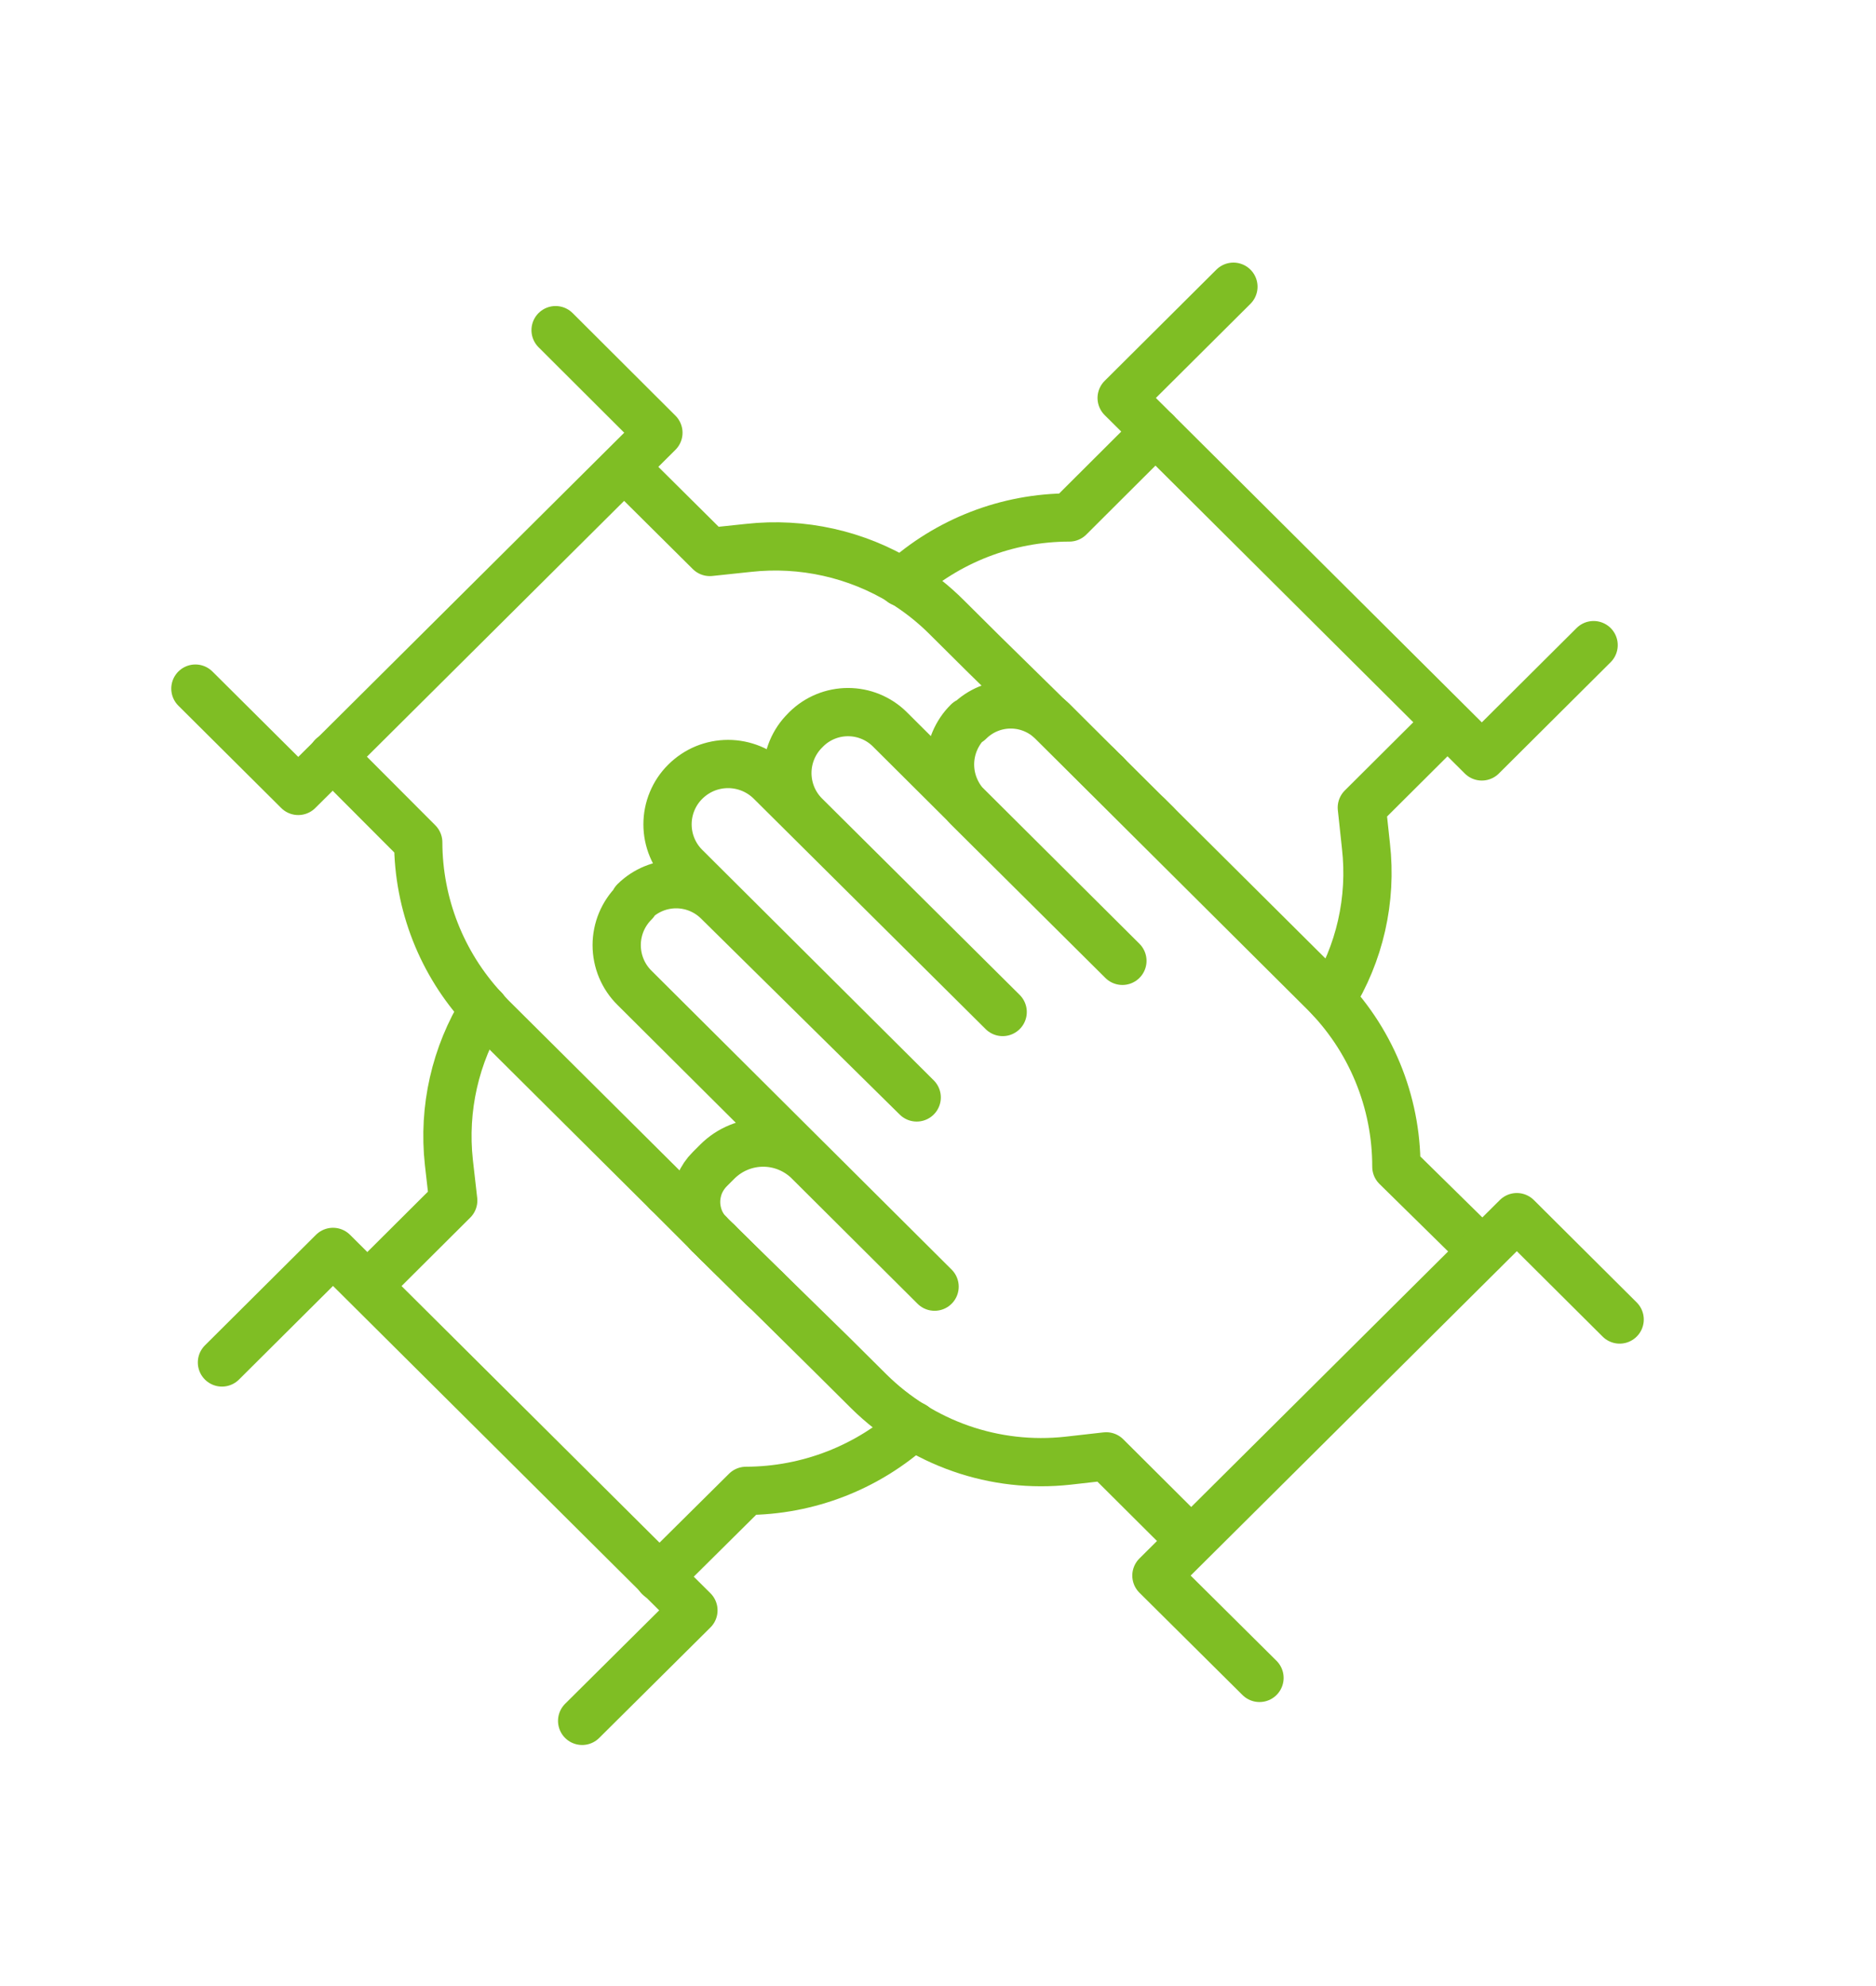 <svg width="51" height="54" viewBox="0 0 51 54" fill="none" xmlns="http://www.w3.org/2000/svg">
<g clip-path="url(#clip0_2041_5378)">
<path d="M30.066 21.052L29.83 20.823" stroke="#7FBE24" stroke-width="1.312" stroke-linecap="round" stroke-linejoin="round"/>
<path d="M28.531 19.536L28.61 19.602L29.83 20.823" stroke="#7FBE24" stroke-width="1.312" stroke-linecap="round" stroke-linejoin="round"/>
<path d="M30.066 21.052L30.073 21.066" stroke="#7FBE24" stroke-width="1.312" stroke-linecap="round" stroke-linejoin="round"/>
<path d="M19.264 33.541L19.272 33.548" stroke="#7FBE24" stroke-width="1.312" stroke-linecap="round" stroke-linejoin="round"/>
<path d="M19.514 33.783L19.271 33.547" stroke="#7FBE24" stroke-width="1.312" stroke-linecap="round" stroke-linejoin="round"/>
<path d="M31.202 22.181L35.992 26.945C36.065 27.018 36.123 27.096 36.189 27.169" stroke="#7FBE24" stroke-width="1.312" stroke-linecap="round" stroke-linejoin="round"/>
<path d="M20.813 35.063L19.514 33.783" stroke="#7FBE24" stroke-width="1.312" stroke-linecap="round" stroke-linejoin="round"/>
<path d="M20.813 35.063L22.618 36.848L23.602 37.826C23.965 38.184 24.368 38.499 24.803 38.764" stroke="#7FBE24" stroke-width="1.312" stroke-linecap="round" stroke-linejoin="round"/>
<path d="M18.142 32.419L13.351 27.654C13.279 27.582 13.214 27.503 13.148 27.431" stroke="#7FBE24" stroke-width="1.312" stroke-linecap="round" stroke-linejoin="round"/>
<path d="M18.142 32.419L19.264 33.541" stroke="#7FBE24" stroke-width="1.312" stroke-linecap="round" stroke-linejoin="round"/>
<path d="M13.148 27.431C12.008 26.198 11.374 24.582 11.37 22.903L9.04 20.567" stroke="#7FBE24" stroke-width="1.312" stroke-linecap="round" stroke-linejoin="round"/>
<path d="M19.264 33.541L19.272 33.548" stroke="#7FBE24" stroke-width="1.312" stroke-linecap="round" stroke-linejoin="round"/>
<path d="M19.507 33.784L20.735 34.998L20.813 35.063" stroke="#7FBE24" stroke-width="1.312" stroke-linecap="round" stroke-linejoin="round"/>
<path d="M19.507 33.783L19.271 33.547" stroke="#7FBE24" stroke-width="1.312" stroke-linecap="round" stroke-linejoin="round"/>
<path d="M17.434 13.158L19.297 15.008L20.347 14.897C21.811 14.735 23.286 15.065 24.541 15.835" stroke="#7FBE24" stroke-width="1.312" stroke-linecap="round" stroke-linejoin="round"/>
<path d="M29.83 20.823L30.066 21.052" stroke="#7FBE24" stroke-width="1.312" stroke-linecap="round" stroke-linejoin="round"/>
<path d="M29.83 20.823L28.531 19.536" stroke="#7FBE24" stroke-width="1.312" stroke-linecap="round" stroke-linejoin="round"/>
<path d="M24.541 15.835C24.974 16.103 25.375 16.42 25.735 16.78L26.719 17.758L28.53 19.536" stroke="#7FBE24" stroke-width="1.312" stroke-linecap="round" stroke-linejoin="round"/>
<path d="M31.438 22.417L30.073 21.059L30.066 21.052" stroke="#7FBE24" stroke-width="1.312" stroke-linecap="round" stroke-linejoin="round"/>
<path d="M5.312 18.723L8.108 21.505L9.04 20.58" stroke="#7FBE24" stroke-width="1.312" stroke-linecap="round" stroke-linejoin="round"/>
<path d="M9.04 20.58L17.899 11.766L15.104 8.977" stroke="#7FBE24" stroke-width="1.312" stroke-linecap="round" stroke-linejoin="round"/>
<path d="M38.886 20.101L37.022 21.958L37.134 23.001C37.3 24.457 36.967 25.927 36.189 27.169" stroke="#7FBE24" stroke-width="1.312" stroke-linecap="round" stroke-linejoin="round"/>
<path d="M31.398 11.747L29.069 14.07C27.384 14.071 25.759 14.7 24.514 15.835" stroke="#7FBE24" stroke-width="1.312" stroke-linecap="round" stroke-linejoin="round"/>
<path d="M31.425 11.747L30.493 10.821L33.531 7.796" stroke="#7FBE24" stroke-width="1.312" stroke-linecap="round" stroke-linejoin="round"/>
<path d="M31.425 11.747L40.284 20.567L43.323 17.541" stroke="#7FBE24" stroke-width="1.312" stroke-linecap="round" stroke-linejoin="round"/>
<path d="M10.457 34.499L12.321 32.642L12.203 31.605C12.043 30.147 12.376 28.678 13.148 27.431" stroke="#7FBE24" stroke-width="1.312" stroke-linecap="round" stroke-linejoin="round"/>
<path d="M24.836 38.764C23.59 39.9 21.967 40.532 20.281 40.536L17.919 42.879" stroke="#7FBE24" stroke-width="1.312" stroke-linecap="round" stroke-linejoin="round"/>
<path d="M17.912 42.853L9.053 34.039L6.034 37.045" stroke="#7FBE24" stroke-width="1.312" stroke-linecap="round" stroke-linejoin="round"/>
<path d="M17.913 42.853L18.851 43.785L15.826 46.79" stroke="#7FBE24" stroke-width="1.312" stroke-linecap="round" stroke-linejoin="round"/>
<path d="M40.297 34.02L37.961 31.723C37.962 30.84 37.789 29.966 37.451 29.151C37.113 28.335 36.618 27.595 35.992 26.972L28.61 19.622C28.309 19.322 27.902 19.153 27.477 19.153C27.053 19.153 26.646 19.322 26.346 19.622H26.313C26.159 19.774 26.037 19.956 25.954 20.155C25.87 20.355 25.827 20.57 25.827 20.786C25.827 21.003 25.87 21.218 25.954 21.417C26.037 21.617 26.159 21.799 26.313 21.951L30.513 26.125L24.186 19.825C23.884 19.528 23.478 19.362 23.054 19.362C22.631 19.362 22.224 19.528 21.922 19.825L21.89 19.858C21.736 20.01 21.614 20.191 21.531 20.39C21.448 20.59 21.405 20.803 21.405 21.019C21.405 21.235 21.448 21.449 21.531 21.649C21.614 21.848 21.736 22.029 21.89 22.181L27.258 27.516L20.958 21.256C20.805 21.103 20.623 20.981 20.423 20.898C20.223 20.816 20.009 20.773 19.793 20.773C19.576 20.773 19.362 20.816 19.162 20.898C18.963 20.981 18.781 21.103 18.628 21.256C18.475 21.407 18.354 21.588 18.272 21.787C18.189 21.986 18.147 22.199 18.147 22.414C18.147 22.629 18.189 22.842 18.272 23.041C18.354 23.24 18.475 23.42 18.628 23.572L24.921 29.839L19.514 24.504C19.212 24.207 18.805 24.041 18.382 24.041C17.958 24.041 17.552 24.207 17.25 24.504V24.537C17.096 24.689 16.974 24.87 16.891 25.069C16.808 25.268 16.765 25.482 16.765 25.698C16.765 25.915 16.808 26.128 16.891 26.328C16.974 26.527 17.096 26.708 17.25 26.86L25.407 34.984L21.988 31.578C21.658 31.251 21.212 31.067 20.748 31.067C20.283 31.067 19.837 31.251 19.507 31.578L19.297 31.788C19.179 31.905 19.085 32.044 19.021 32.197C18.957 32.35 18.924 32.515 18.924 32.681C18.924 32.847 18.957 33.011 19.021 33.165C19.085 33.318 19.179 33.457 19.297 33.574L22.651 36.855L23.635 37.833C24.337 38.529 25.186 39.059 26.119 39.385C27.052 39.711 28.047 39.824 29.03 39.716L30.073 39.598L31.937 41.455" stroke="#7FBE24" stroke-width="1.312" stroke-linecap="round" stroke-linejoin="round"/>
<path d="M34.24 45.622L31.438 42.84L41.236 33.094L44.031 35.877" stroke="#7FBE24" stroke-width="1.312" stroke-linecap="round" stroke-linejoin="round"/>
</g>
<defs>
<clipPath id="clip0_2041_5378">
<rect width="42" height="42" fill="white" transform="translate(4 5.637)"/>
</clipPath>
</defs>
</svg>
